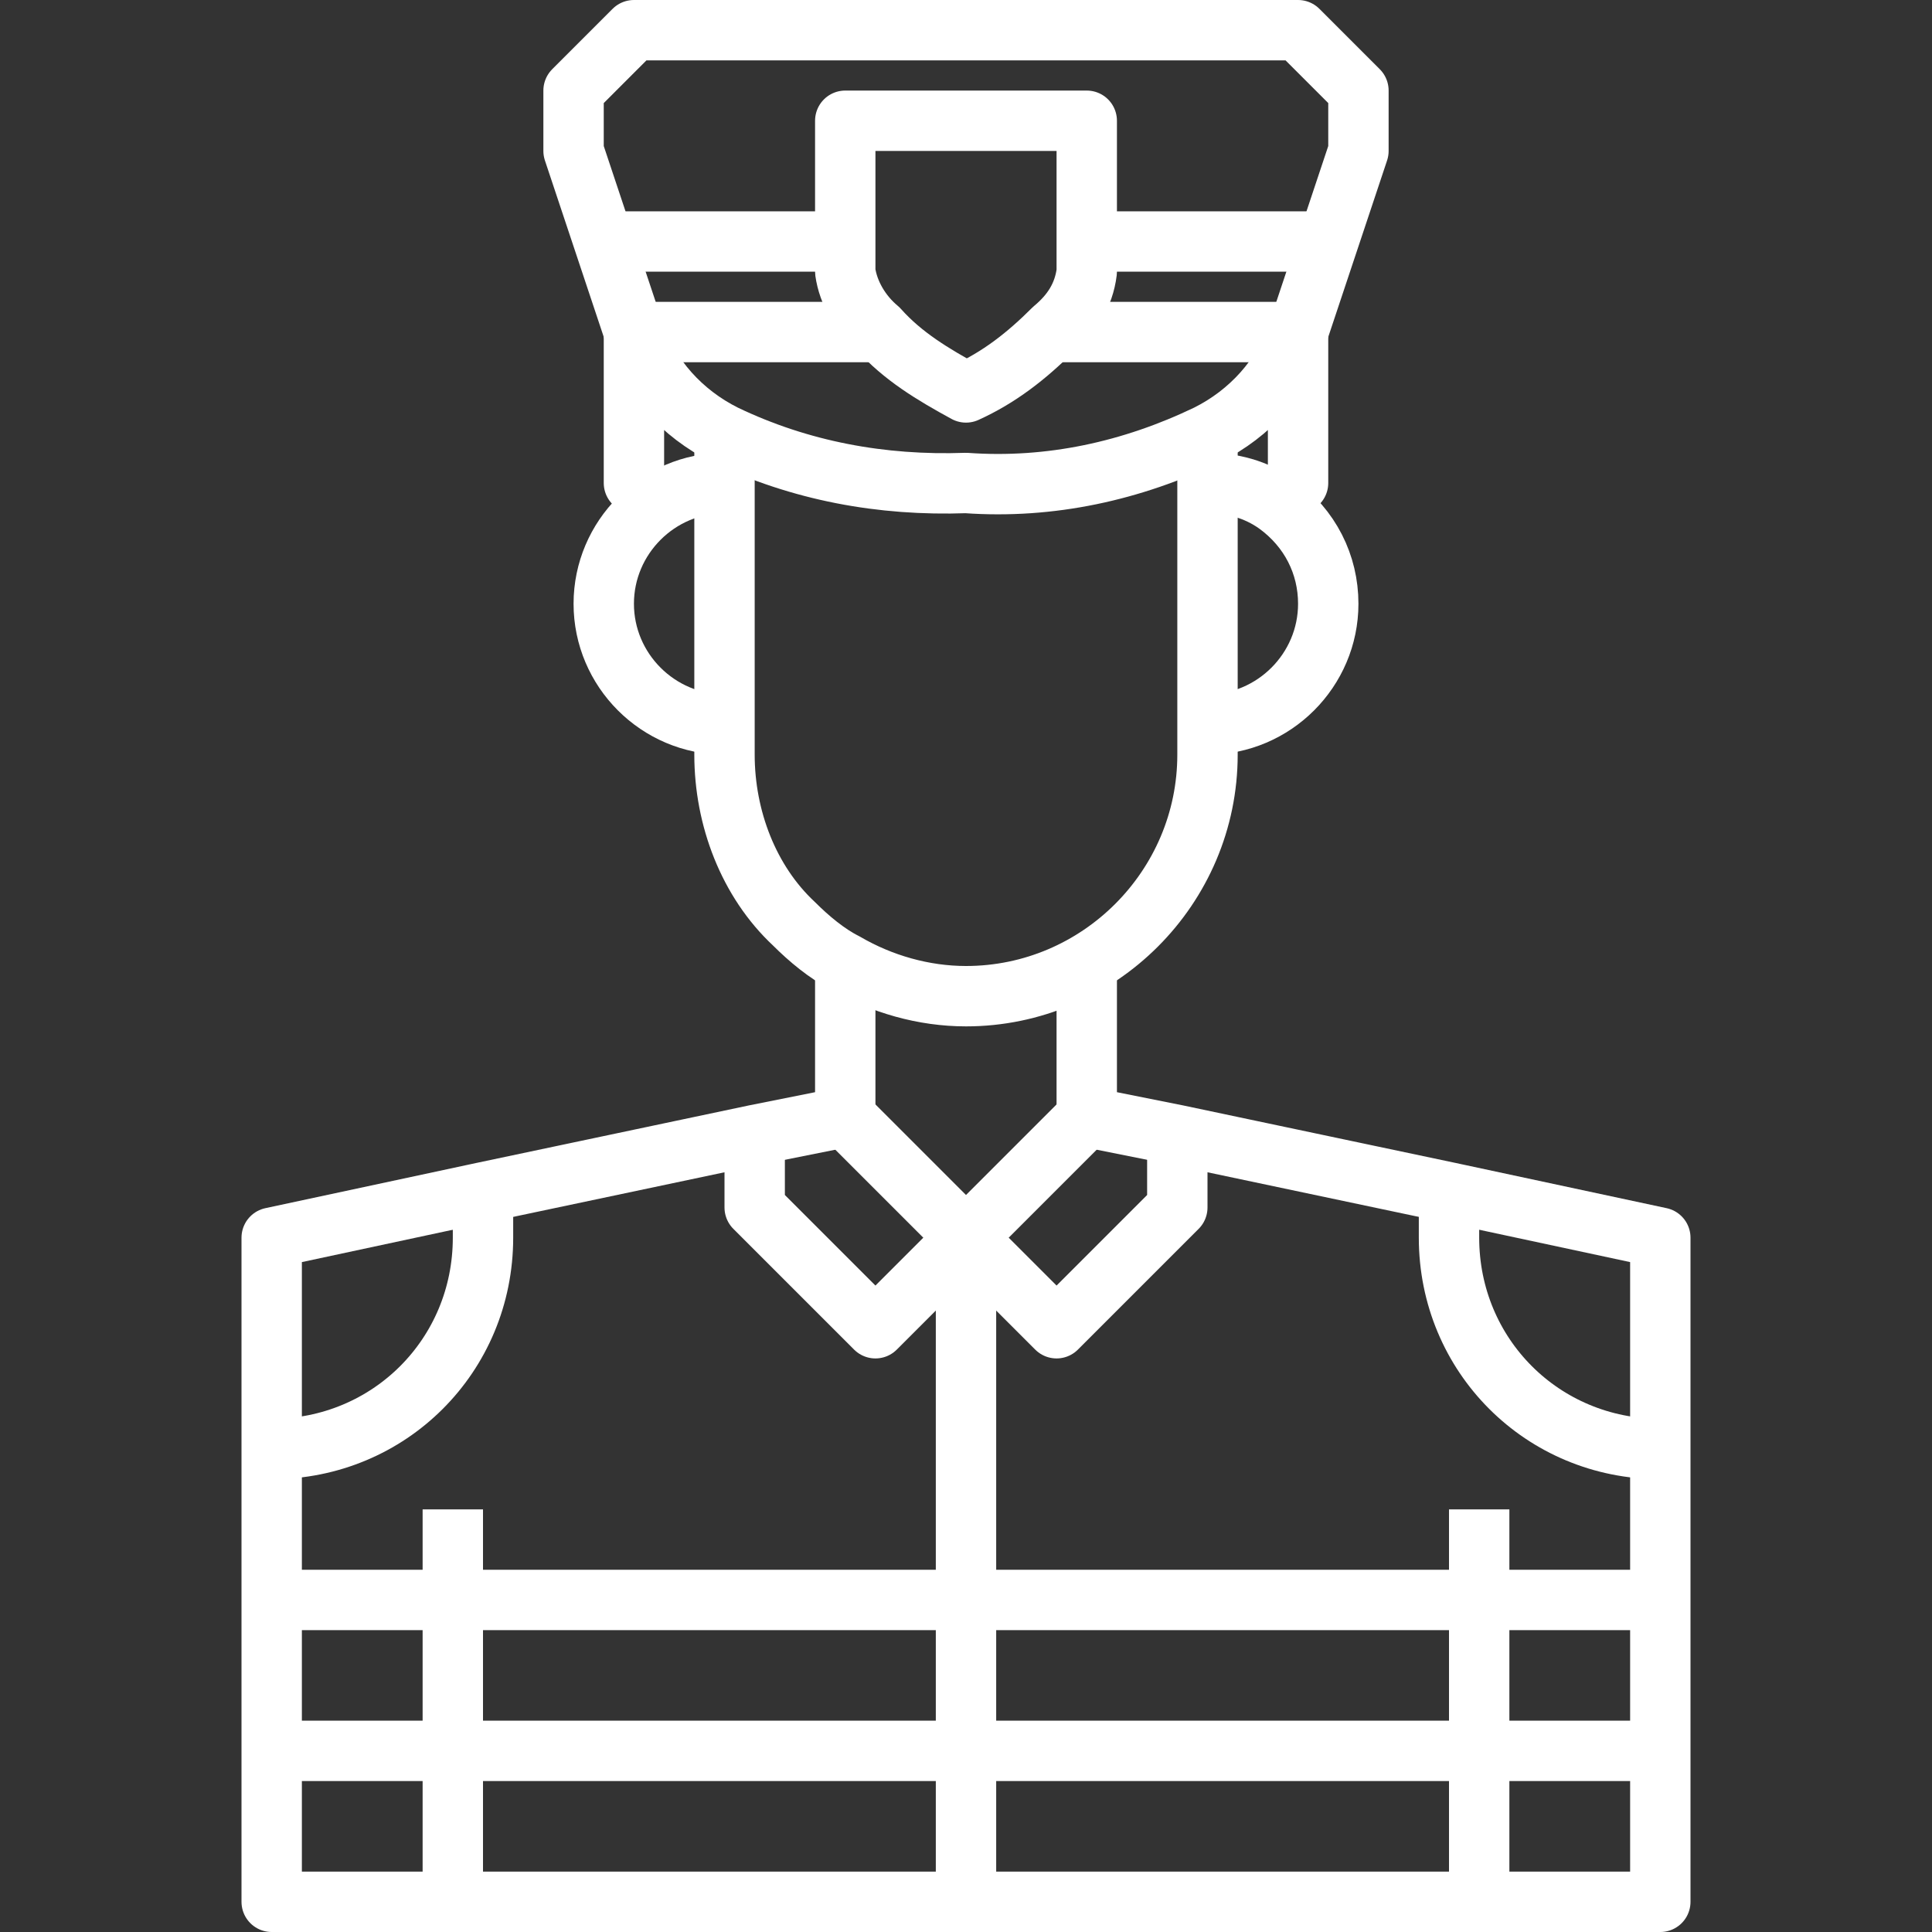 <?xml version="1.0" encoding="utf-8"?>
<!-- Generator: Adobe Illustrator 24.0.2, SVG Export Plug-In . SVG Version: 6.00 Build 0)  -->
<svg version="1.1" id="Capa_1" xmlns="http://www.w3.org/2000/svg" xmlns:xlink="http://www.w3.org/1999/xlink" x="0px" y="0px"
	 viewBox="0 0 64 64" style="enable-background:new 0 0 64 64;" xml:space="preserve">
<rect x="0" y="0" width="64" height="64" fill="#333333" stroke="none"/>
<style type="text/css">
	.st0{fill:none;stroke:#FFFFFF;stroke-width:2;stroke-linejoin:round;}
</style>
<title></title>
<g id="_37-Guard">
	<polyline class="st0" points="28,32 28,37 25,37.6 16,39.5 9,41 9,48 9,53 9,58 9,63 15,63 32,63 49,63 55,63 55,58 55,53 55,48 
		55,41 48,39.5 39,37.6 36,37 36,32 	"/>
	<polyline class="st0" points="15,63 15,58 15,53 15,50 	"/>
	<polyline class="st0" points="49,63 49,58 49,53 49,50 	"/>
	<polyline class="st0" points="28,37 32,41 36,37 	"/>
	<polyline class="st0" points="39,37 39,37.6 39,40 35,44 32,41 29,44 25,40 25,37.6 25,37 	"/>
	<polyline class="st0" points="9,53 15,53 32,53 49,53 55,53 	"/>
	<polyline class="st0" points="9,58 15,58 32,58 49,58 55,58 	"/>
	<polyline class="st0" points="32,41 32,53 32,58 32,63 	"/>
	<path class="st0" d="M55,48c-3.9,0-7-3.1-7-7v-2"/>
	<path class="st0" d="M9,48c3.9,0,7-3.1,7-7v-2"/>
	<path class="st0" d="M40,24c2.2,0,4-1.8,4-4c0-1.3-0.6-2.5-1.7-3.3C41.6,16.2,40.8,16,40,16"/>
	<path class="st0" d="M24,16c-2.2,0-4,1.8-4,4s1.8,4,4,4"/>
	<path class="st0" d="M40,14v11c0,4.4-3.6,8-8,8c-1.4,0-2.8-0.4-4-1.1c-0.6-0.3-1.2-0.8-1.7-1.3C24.8,29.2,24,27.1,24,25V14"/>
	<polyline class="st0" points="43,11 44,8 45,5 45,3 43,1 21,1 19,3 19,5 20,8 21,11 	"/>
	<path class="st0" d="M42,17l0.3-0.3L43,16v-5c-0.5,1.5-1.6,2.7-3,3.4c-2.5,1.2-5.2,1.8-8,1.6c-2.8,0.1-5.5-0.4-8-1.6
		c-1.4-0.7-2.5-1.9-3-3.4v5l0.7,0.7L22,17"/>
	<path class="st0" d="M28,8V4h8v5c-0.1,0.8-0.5,1.4-1.1,1.9C34,11.8,33.1,12.5,32,13c-1.1-0.6-2.1-1.2-2.9-2.1
		c-0.6-0.5-1-1.2-1.1-1.9V8z"/>
	<line class="st0" x1="21" y1="11" x2="29" y2="11"/>
	<line class="st0" x1="35" y1="11" x2="43" y2="11"/>
	<line class="st0" x1="28" y1="8" x2="20" y2="8"/>
	<line class="st0" x1="36" y1="8" x2="44" y2="8"/>
</g>
</svg>
